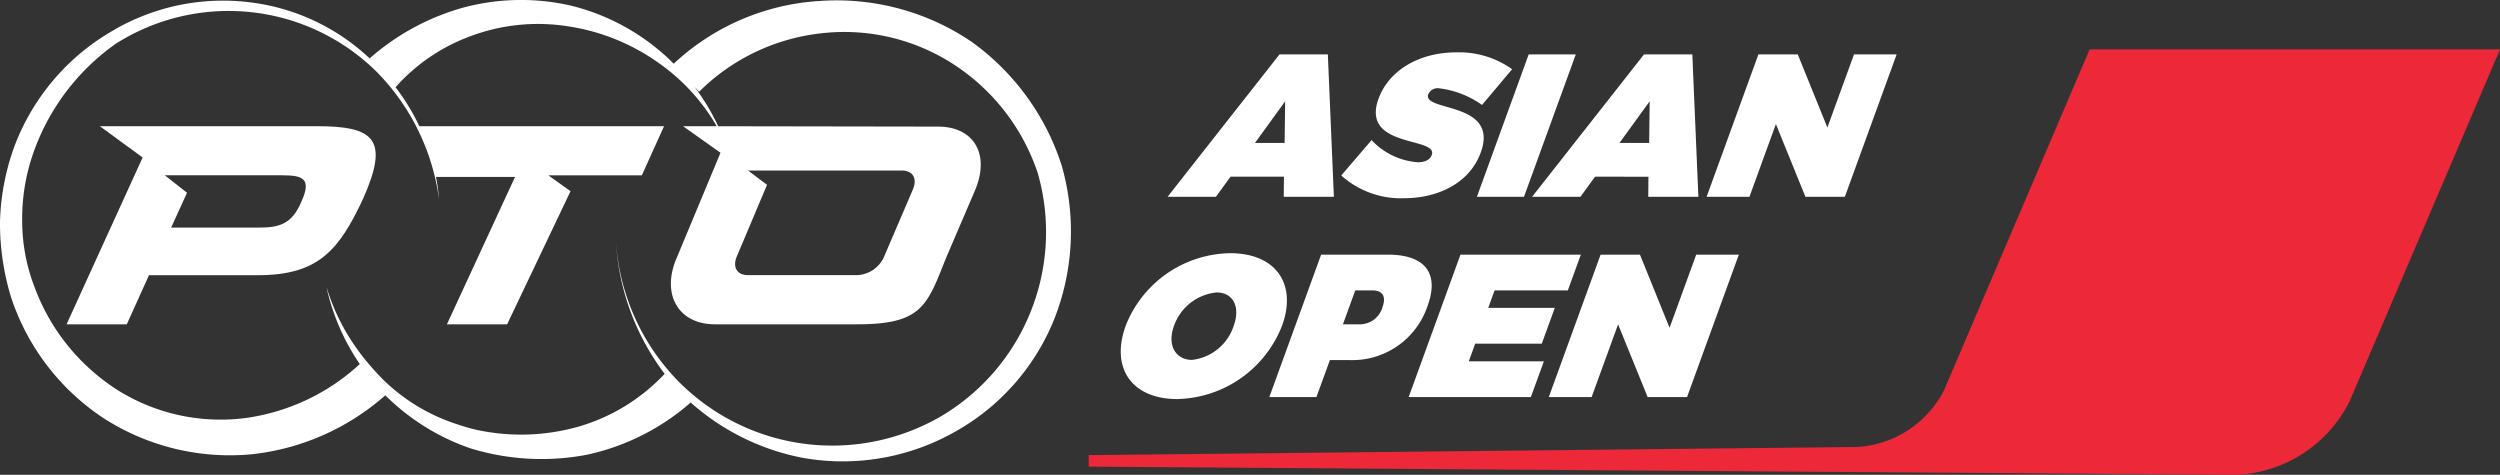 <svg xmlns="http://www.w3.org/2000/svg" xmlns:xlink="http://www.w3.org/1999/xlink" width="217.213" height="41.252" viewBox="0 0 217.213 41.252"><rect x="0" y="0" width="217.213" height="41.252" fill="#333333" stroke="none"/><defs><clipPath id="clip-path"><rect id="Rectangle_1517" data-name="Rectangle 1517" width="217.213" height="41.252" transform="translate(0 0)" fill="none"></rect></clipPath><clipPath id="clip-path-2"><path id="Path_2217" data-name="Path 2217" d="M181.562,4.291,168.907,33.909a9.079,9.079,0,0,1-7.545,4.927l-66.768.708v1l99.791.708a11.571,11.571,0,0,0,9.756-6.378L217.213,4.291Z" fill="none"></path></clipPath></defs><g id="PTO-logo-asian-open" transform="translate(0 0)"><g id="Group_4048" data-name="Group 4048"><g id="Group_4047" data-name="Group 4047" clip-path="url(#clip-path)"><path id="Path_2199" data-name="Path 2199" d="M92.266,14.445A21.2,21.2,0,0,0,84.385,3.607,20.9,20.9,0,0,0,71.154.089,20.357,20.357,0,0,0,58.533,5.537c-.286-.273-.555-.565-.86-.816A19.046,19.046,0,0,0,49.63.494a19.392,19.392,0,0,0-9.269.137,20.712,20.712,0,0,0-8.246,4.443A18.378,18.378,0,0,0,21.894.224,18.9,18.9,0,0,0,9.5,2.841a19.517,19.517,0,0,0-8.262,9.914A20.73,20.73,0,0,0,0,19.226a21.937,21.937,0,0,0,.964,6.61A20.15,20.15,0,0,0,8.95,36.3a20.252,20.252,0,0,0,12.944,3.167,20.914,20.914,0,0,0,11.587-5.123c.019.02.036.041.055.062l.05.047a19.4,19.4,0,0,0,7.32,4.511,21.039,21.039,0,0,0,10.088.546,20.123,20.123,0,0,0,9.017-4.538,20.439,20.439,0,0,0,9.736,4.807,19.781,19.781,0,0,0,12.948-2.111,19.563,19.563,0,0,0,8.868-9.853,20.748,20.748,0,0,0,.7-13.371M89.693,26.709a18.542,18.542,0,0,1-7.882,9.431,18.8,18.8,0,0,1-23.224-3.378A19.172,19.172,0,0,1,53.521,21.08a21.072,21.072,0,0,0,4.227,11.4,16.576,16.576,0,0,1-7.436,4.573,18.244,18.244,0,0,1-9,.272c-.536-.127-1.074-.29-1.61-.469a16.292,16.292,0,0,1-6.433-3.893,23.189,23.189,0,0,1-1.62-1.815c-.248-.311-.485-.625-.71-.945a18.084,18.084,0,0,1-2.195-4.152c-.138-.369-.266-.745-.383-1.131h0a19.132,19.132,0,0,0,2.9,6.713A18.324,18.324,0,0,1,21.481,36.3,16.858,16.858,0,0,1,10.327,33.96a17.986,17.986,0,0,1-7.3-8.95,16.016,16.016,0,0,1-1.1-5.784,17.232,17.232,0,0,1,.963-5.92,19.5,19.5,0,0,1,7.161-9.5,18.295,18.295,0,0,1,22.72,2.478A19.414,19.414,0,0,1,38.142,17.3a16.254,16.254,0,0,0-.261-1.928h6.87L38.83,28.177h5.233l5.508-11.566-1.928-1.378h8.124l1.928-4.268H36.436a19.131,19.131,0,0,0-2.068-3.387,16.13,16.13,0,0,1,6.674-4.493,16.687,16.687,0,0,1,8.179-.818A18.225,18.225,0,0,1,57.128,5.4a17.225,17.225,0,0,1,5.143,5.566l-2.924,0L62.6,13.272l-3.8,9.122c-1.377,3.167.137,5.783,3.305,5.783H74.494c5.646,0,6.059-1.652,7.711-5.783l2.479-5.783C86.061,13.443,84.657,11,81.49,11L62.4,10.969a18.759,18.759,0,0,0-2.079-3.447l.422.449A17.781,17.781,0,0,1,71.295,2.9,17.446,17.446,0,0,1,82.836,5.578a18.072,18.072,0,0,1,7.319,9.43,18.527,18.527,0,0,1-.462,11.7M64.029,22.256l2.616-6.2-1.652-1.24H78.349c.964,0,1.378.689.964,1.653l-2.478,5.783a2.681,2.681,0,0,1-2.341,1.652h-9.5c-.964,0-1.377-.688-.964-1.652" fill="#fff"></path><path id="Path_2200" data-name="Path 2200" d="M27.54,10.965H8.676l3.716,2.72L5.784,28.177h5.232l1.928-4.268h9.5c5.233,0,7.023-2.2,9.088-6.61,2.341-5.232.964-6.334-3.993-6.334m-1.377,6.61c-.826,1.928-1.928,2.2-3.718,2.2H14.872l1.377-3.029-1.928-1.515h10.19c1.79,0,2.616.275,1.652,2.341" fill="#fff"></path><path id="Path_2201" data-name="Path 2201" d="M106.914,15.352,105.643,17.1h-4.2L111.17,4.726h4.2l.524,12.373h-4.355l.017-1.747ZM111.661,8.8l-2.622,3.618h2.576Z" fill="#fff"></path><path id="Path_2202" data-name="Path 2202" d="M131.379,6.014,128.766,9.12a8.083,8.083,0,0,0-3.726-1.447.887.887,0,0,0-.943.513c-.566,1.552,6.19.581,4.558,5.065-1,2.753-3.861,3.972-6.648,3.972a7.746,7.746,0,0,1-5.473-1.978l2.636-3.071a6.119,6.119,0,0,0,4.009,1.924c.6,0,1.058-.193,1.22-.635.585-1.607-6.2-.548-4.624-4.889.9-2.472,3.545-4.025,6.756-4.025a7.911,7.911,0,0,1,4.848,1.465" fill="#fff"></path><path id="Path_2203" data-name="Path 2203" d="M128.32,17.1l4.5-12.373h4.092l-4.5,12.373Z" fill="#fff"></path><path id="Path_2204" data-name="Path 2204" d="M138.586,15.352,137.315,17.1h-4.2l9.724-12.373h4.2l.524,12.373h-4.355l.017-1.747ZM143.333,8.8l-2.622,3.618h2.576Z" fill="#fff"></path><path id="Path_2205" data-name="Path 2205" d="M156.865,17.1,154.3,10.78,152,17.1h-3.721l4.5-12.373H156.2l2.572,6.353,2.313-6.353h3.705l-4.5,12.373Z" fill="#fff"></path><path id="Path_2206" data-name="Path 2206" d="M111.391,28.3a10.007,10.007,0,0,1-9.112,6.372c-3.931,0-5.815-2.682-4.472-6.372a9.908,9.908,0,0,1,9.085-6.3c3.933,0,5.829,2.647,4.5,6.3M102,28.322c-.616,1.694.161,2.947,1.573,2.947a4.317,4.317,0,0,0,3.613-2.947c.616-1.694-.07-2.912-1.48-2.912A4.365,4.365,0,0,0,102,28.322" fill="#fff"></path><path id="Path_2207" data-name="Path 2207" d="M120.593,22.126c3.211,0,4.478,1.607,3.449,4.431a6.894,6.894,0,0,1-6.783,4.729h-1.711l-1.17,3.213h-4.092l4.5-12.373Zm-3.914,6.054h1.5a2.052,2.052,0,0,0,1.94-1.5c.334-.918.015-1.447-.868-1.447h-1.5Z" fill="#fff"></path><path id="Path_2208" data-name="Path 2208" d="M129.857,25.233l-.553,1.518h5.785l-1.13,3.106h-5.786l-.558,1.536h6.525L133.009,34.5H122.392l4.5-12.373h10.459l-1.131,3.106Z" fill="#fff"></path><path id="Path_2209" data-name="Path 2209" d="M143.156,34.5l-2.568-6.319-2.3,6.319h-3.721l4.5-12.373h3.422l2.572,6.354,2.313-6.354h3.705l-4.5,12.373Z" fill="#fff"></path><path id="Path_2210" data-name="Path 2210" d="M181.561,4.291,168.907,33.909a9.078,9.078,0,0,1-7.545,4.927l-66.768.708v1l99.79.708a11.571,11.571,0,0,0,9.757-6.378L217.213,4.291Z" fill="#ed2939"></path></g></g></g></svg>